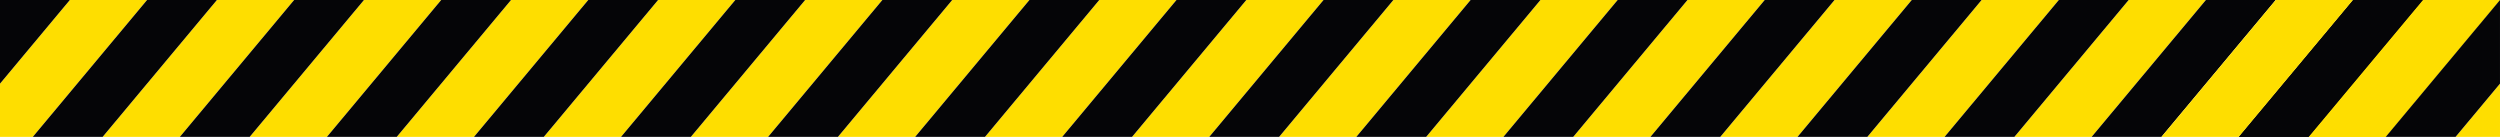 <?xml version="1.0" encoding="UTF-8"?><svg xmlns="http://www.w3.org/2000/svg" xmlns:xlink="http://www.w3.org/1999/xlink" height="109.5" preserveAspectRatio="xMidYMid meet" version="1.0" viewBox="0.0 -0.0 2000.0 109.5" width="2000.0" zoomAndPan="magnify"><defs><clipPath id="a"><path d="M 670 0 L 824 0 L 824 109.52 L 670 109.52 Z M 670 0"/></clipPath><clipPath id="b"><path d="M 552 0 L 706 0 L 706 109.52 L 552 109.52 Z M 552 0"/></clipPath><clipPath id="c"><path d="M 317 0 L 471 0 L 471 109.52 L 317 109.52 Z M 317 0"/></clipPath><clipPath id="d"><path d="M 435 0 L 589 0 L 589 109.52 L 435 109.52 Z M 435 0"/></clipPath><clipPath id="e"><path d="M 1023 0 L 1177 0 L 1177 109.52 L 1023 109.52 Z M 1023 0"/></clipPath><clipPath id="f"><path d="M 787 0 L 942 0 L 942 109.52 L 787 109.52 Z M 787 0"/></clipPath><clipPath id="g"><path d="M 905 0 L 1059 0 L 1059 109.52 L 905 109.52 Z M 905 0"/></clipPath><clipPath id="h"><path d="M 1140 0 L 1295 0 L 1295 109.52 L 1140 109.52 Z M 1140 0"/></clipPath><clipPath id="i"><path d="M 1846 0 L 2000 0 L 2000 109.52 L 1846 109.52 Z M 1846 0"/></clipPath><clipPath id="j"><path d="M 1964 66 L 2000 66 L 2000 109.52 L 1964 109.52 Z M 1964 66"/></clipPath><clipPath id="k"><path d="M 199 0 L 353 0 L 353 109.52 L 199 109.52 Z M 199 0"/></clipPath><clipPath id="l"><path d="M 82 0 L 236 0 L 236 109.52 L 82 109.52 Z M 82 0"/></clipPath><clipPath id="m"><path d="M 0 0 L 118 0 L 118 109.52 L 0 109.52 Z M 0 0"/></clipPath><clipPath id="n"><path d="M 1846 0 L 2000 0 L 2000 109.52 L 1846 109.52 Z M 1846 0"/></clipPath><clipPath id="o"><path d="M 1493 0 L 1648 0 L 1648 109.52 L 1493 109.52 Z M 1493 0"/></clipPath><clipPath id="p"><path d="M 1376 0 L 1530 0 L 1530 109.52 L 1376 109.52 Z M 1376 0"/></clipPath><clipPath id="q"><path d="M 1611 0 L 1765 0 L 1765 109.52 L 1611 109.52 Z M 1611 0"/></clipPath><clipPath id="r"><path d="M 1258 0 L 1412 0 L 1412 109.52 L 1258 109.52 Z M 1258 0"/></clipPath><clipPath id="s"><path d="M 1790 0 L 1939 0 L 1939 109.52 L 1790 109.52 Z M 1790 0"/></clipPath><clipPath id="t"><path d="M 1908 0 L 2000 0 L 2000 109.52 L 1908 109.52 Z M 1908 0"/></clipPath><clipPath id="u"><path d="M 26 0 L 174 0 L 174 109.52 L 26 109.52 Z M 26 0"/></clipPath><clipPath id="v"><path d="M 143 0 L 292 0 L 292 109.52 L 143 109.52 Z M 143 0"/></clipPath><clipPath id="w"><path d="M 261 0 L 409 0 L 409 109.52 L 261 109.52 Z M 261 0"/></clipPath><clipPath id="x"><path d="M 379 0 L 527 0 L 527 109.52 L 379 109.52 Z M 379 0"/></clipPath><clipPath id="y"><path d="M 496 0 L 645 0 L 645 109.52 L 496 109.52 Z M 496 0"/></clipPath><clipPath id="z"><path d="M 614 0 L 762 0 L 762 109.52 L 614 109.52 Z M 614 0"/></clipPath><clipPath id="A"><path d="M 732 0 L 880 0 L 880 109.52 L 732 109.52 Z M 732 0"/></clipPath><clipPath id="B"><path d="M 849 0 L 998 0 L 998 109.52 L 849 109.52 Z M 849 0"/></clipPath><clipPath id="C"><path d="M 967 0 L 1115 0 L 1115 109.52 L 967 109.52 Z M 967 0"/></clipPath><clipPath id="D"><path d="M 1085 0 L 1233 0 L 1233 109.52 L 1085 109.52 Z M 1085 0"/></clipPath><clipPath id="E"><path d="M 1202 0 L 1350 0 L 1350 109.52 L 1202 109.52 Z M 1202 0"/></clipPath><clipPath id="F"><path d="M 1320 0 L 1468 0 L 1468 109.52 L 1320 109.52 Z M 1320 0"/></clipPath><clipPath id="G"><path d="M 1437 0 L 1586 0 L 1586 109.52 L 1437 109.52 Z M 1437 0"/></clipPath><clipPath id="H"><path d="M 1555 0 L 1703 0 L 1703 109.52 L 1555 109.52 Z M 1555 0"/></clipPath><clipPath id="I"><path d="M 1673 0 L 1821 0 L 1821 109.52 L 1673 109.52 Z M 1673 0"/></clipPath><clipPath id="J"><path d="M 1790 0 L 1939 0 L 1939 109.52 L 1790 109.52 Z M 1790 0"/></clipPath><clipPath id="K"><path d="M 1729 0 L 1883 0 L 1883 109.52 L 1729 109.52 Z M 1729 0"/></clipPath></defs><g><g clip-path="url(#a)" id="change1_4"><path d="M 761.758 -0.004 L 670.328 109.52 L 732.098 109.52 L 823.527 -0.004 L 761.758 -0.004" fill="#fede00"/></g><g clip-path="url(#b)" id="change1_16"><path d="M 644.109 -0.004 L 552.68 109.52 L 614.453 109.52 L 705.883 -0.004 L 644.109 -0.004" fill="#fede00"/></g><g clip-path="url(#c)" id="change1_15"><path d="M 408.816 -0.004 L 317.387 109.52 L 379.156 109.52 L 470.59 -0.004 L 408.816 -0.004" fill="#fede00"/></g><g clip-path="url(#d)" id="change1_10"><path d="M 526.465 -0.004 L 435.035 109.52 L 496.805 109.52 L 588.234 -0.004 L 526.465 -0.004" fill="#fede00"/></g><g clip-path="url(#e)" id="change1_6"><path d="M 1114.699 -0.004 L 1023.27 109.52 L 1085.039 109.52 L 1176.469 -0.004 L 1114.699 -0.004" fill="#fede00"/></g><g clip-path="url(#f)" id="change1_3"><path d="M 879.406 -0.004 L 787.977 109.52 L 849.746 109.52 L 941.176 -0.004 L 879.406 -0.004" fill="#fede00"/></g><g clip-path="url(#g)" id="change1_5"><path d="M 997.051 -0.004 L 905.621 109.52 L 967.395 109.52 L 1058.82 -0.004 L 997.051 -0.004" fill="#fede00"/></g><g clip-path="url(#h)" id="change1_8"><path d="M 1232.352 -0.004 L 1140.922 109.52 L 1202.691 109.52 L 1294.121 -0.004 L 1232.352 -0.004" fill="#fede00"/></g><g clip-path="url(#i)" id="change1_1"><path d="M 1938.227 -0.004 L 1846.793 109.52 L 1908.559 109.52 L 1999.992 -0.004 L 1938.227 -0.004" fill="#fede00"/></g><g clip-path="url(#j)" id="change1_2"><path d="M 1964.449 109.52 L 1999.992 109.52 L 1999.992 66.93 L 1964.449 109.52" fill="#fede00"/></g><g clip-path="url(#k)" id="change1_18"><path d="M 291.172 -0.004 L 199.738 109.52 L 261.512 109.52 L 352.941 -0.004 L 291.172 -0.004" fill="#fede00"/></g><g clip-path="url(#l)" id="change1_7"><path d="M 173.523 -0.004 L 82.094 109.52 L 143.863 109.52 L 235.293 -0.004 L 173.523 -0.004" fill="#fede00"/></g><g clip-path="url(#m)" id="change1_9"><path d="M 55.875 -0.004 L 0 66.93 L 0 109.52 L 26.219 109.52 L 117.648 -0.004 L 55.875 -0.004" fill="#fede00"/></g><g clip-path="url(#n)" id="change1_19"><path d="M 1938.227 -0.004 L 1846.793 109.52 L 1908.559 109.52 L 1999.992 -0.004 L 1938.227 -0.004" fill="#fede00"/></g><g clip-path="url(#o)" id="change1_11"><path d="M 1585.297 -0.004 L 1493.867 109.52 L 1555.641 109.52 L 1647.066 -0.004 L 1585.297 -0.004" fill="#fede00"/></g><g clip-path="url(#p)" id="change1_17"><path d="M 1467.641 -0.004 L 1376.211 109.52 L 1437.98 109.52 L 1529.41 -0.004 L 1467.641 -0.004" fill="#fede00"/></g><g clip-path="url(#q)" id="change1_12"><path d="M 1702.93 -0.004 L 1611.5 109.52 L 1673.273 109.52 L 1764.703 -0.004 L 1702.93 -0.004" fill="#fede00"/></g><g clip-path="url(#r)" id="change1_13"><path d="M 1349.988 -0.004 L 1258.559 109.52 L 1320.328 109.52 L 1411.762 -0.004 L 1349.988 -0.004" fill="#fede00"/></g><g clip-path="url(#s)" id="change2_16"><path d="M 1882.355 -0.004 L 1790.926 109.52 L 1846.805 109.52 L 1938.234 -0.004 L 1882.355 -0.004" fill="#050507"/></g><g clip-path="url(#t)" id="change2_18"><path d="M 1999.992 -0.004 L 1908.559 109.52 L 1964.449 109.52 L 1999.992 66.93 L 1999.992 -0.004" fill="#050507"/></g><g id="change2_19"><path d="M 55.875 -0.004 L 0 -0.004 L 0 66.93 Z M 55.875 -0.004" fill="#050507"/></g><g clip-path="url(#u)" id="change2_3"><path d="M 117.648 -0.004 L 26.219 109.52 L 82.094 109.52 L 173.523 -0.004 L 117.648 -0.004" fill="#050507"/></g><g clip-path="url(#v)" id="change2_8"><path d="M 235.293 -0.004 L 143.863 109.52 L 199.738 109.52 L 291.172 -0.004 L 235.293 -0.004" fill="#050507"/></g><g clip-path="url(#w)" id="change2_7"><path d="M 352.941 -0.004 L 261.512 109.52 L 317.387 109.52 L 408.816 -0.004 L 352.941 -0.004" fill="#050507"/></g><g clip-path="url(#x)" id="change2_17"><path d="M 470.59 -0.004 L 379.156 109.52 L 435.035 109.52 L 526.465 -0.004 L 470.59 -0.004" fill="#050507"/></g><g clip-path="url(#y)" id="change2_13"><path d="M 588.234 -0.004 L 496.805 109.52 L 552.68 109.52 L 644.109 -0.004 L 588.234 -0.004" fill="#050507"/></g><g clip-path="url(#z)" id="change2_1"><path d="M 705.883 -0.004 L 614.453 109.52 L 670.328 109.52 L 761.758 -0.004 L 705.883 -0.004" fill="#050507"/></g><g clip-path="url(#A)" id="change2_4"><path d="M 823.527 -0.004 L 732.098 109.52 L 787.977 109.52 L 879.406 -0.004 L 823.527 -0.004" fill="#050507"/></g><g clip-path="url(#B)" id="change2_15"><path d="M 941.176 -0.004 L 849.746 109.52 L 905.621 109.52 L 997.051 -0.004 L 941.176 -0.004" fill="#050507"/></g><g clip-path="url(#C)" id="change2_5"><path d="M 1058.82 -0.004 L 967.395 109.52 L 1023.27 109.52 L 1114.699 -0.004 L 1058.82 -0.004" fill="#050507"/></g><g clip-path="url(#D)" id="change2_2"><path d="M 1176.469 -0.004 L 1085.039 109.52 L 1140.922 109.52 L 1232.352 -0.004 L 1176.469 -0.004" fill="#050507"/></g><g clip-path="url(#E)" id="change2_10"><path d="M 1294.121 -0.004 L 1202.691 109.52 L 1258.559 109.52 L 1349.988 -0.004 L 1294.121 -0.004" fill="#050507"/></g><g clip-path="url(#F)" id="change2_6"><path d="M 1411.762 -0.004 L 1320.328 109.52 L 1376.211 109.52 L 1467.641 -0.004 L 1411.762 -0.004" fill="#050507"/></g><g clip-path="url(#G)" id="change2_9"><path d="M 1529.41 -0.004 L 1437.98 109.52 L 1493.859 109.52 L 1585.289 -0.004 L 1529.41 -0.004" fill="#050507"/></g><g clip-path="url(#H)" id="change2_11"><path d="M 1647.055 -0.004 L 1555.629 109.52 L 1611.5 109.52 L 1702.926 -0.004 L 1647.055 -0.004" fill="#050507"/></g><g clip-path="url(#I)" id="change2_14"><path d="M 1764.711 -0.004 L 1673.281 109.52 L 1729.148 109.52 L 1820.578 -0.004 L 1764.711 -0.004" fill="#050507"/></g><g clip-path="url(#J)" id="change2_12"><path d="M 1882.355 -0.004 L 1790.926 109.52 L 1846.805 109.52 L 1938.234 -0.004 L 1882.355 -0.004" fill="#050507"/></g><g clip-path="url(#K)" id="change1_14"><path d="M 1820.586 -0.004 L 1729.156 109.52 L 1790.93 109.52 L 1882.355 -0.004 L 1820.586 -0.004" fill="#fede00"/></g></g></svg>